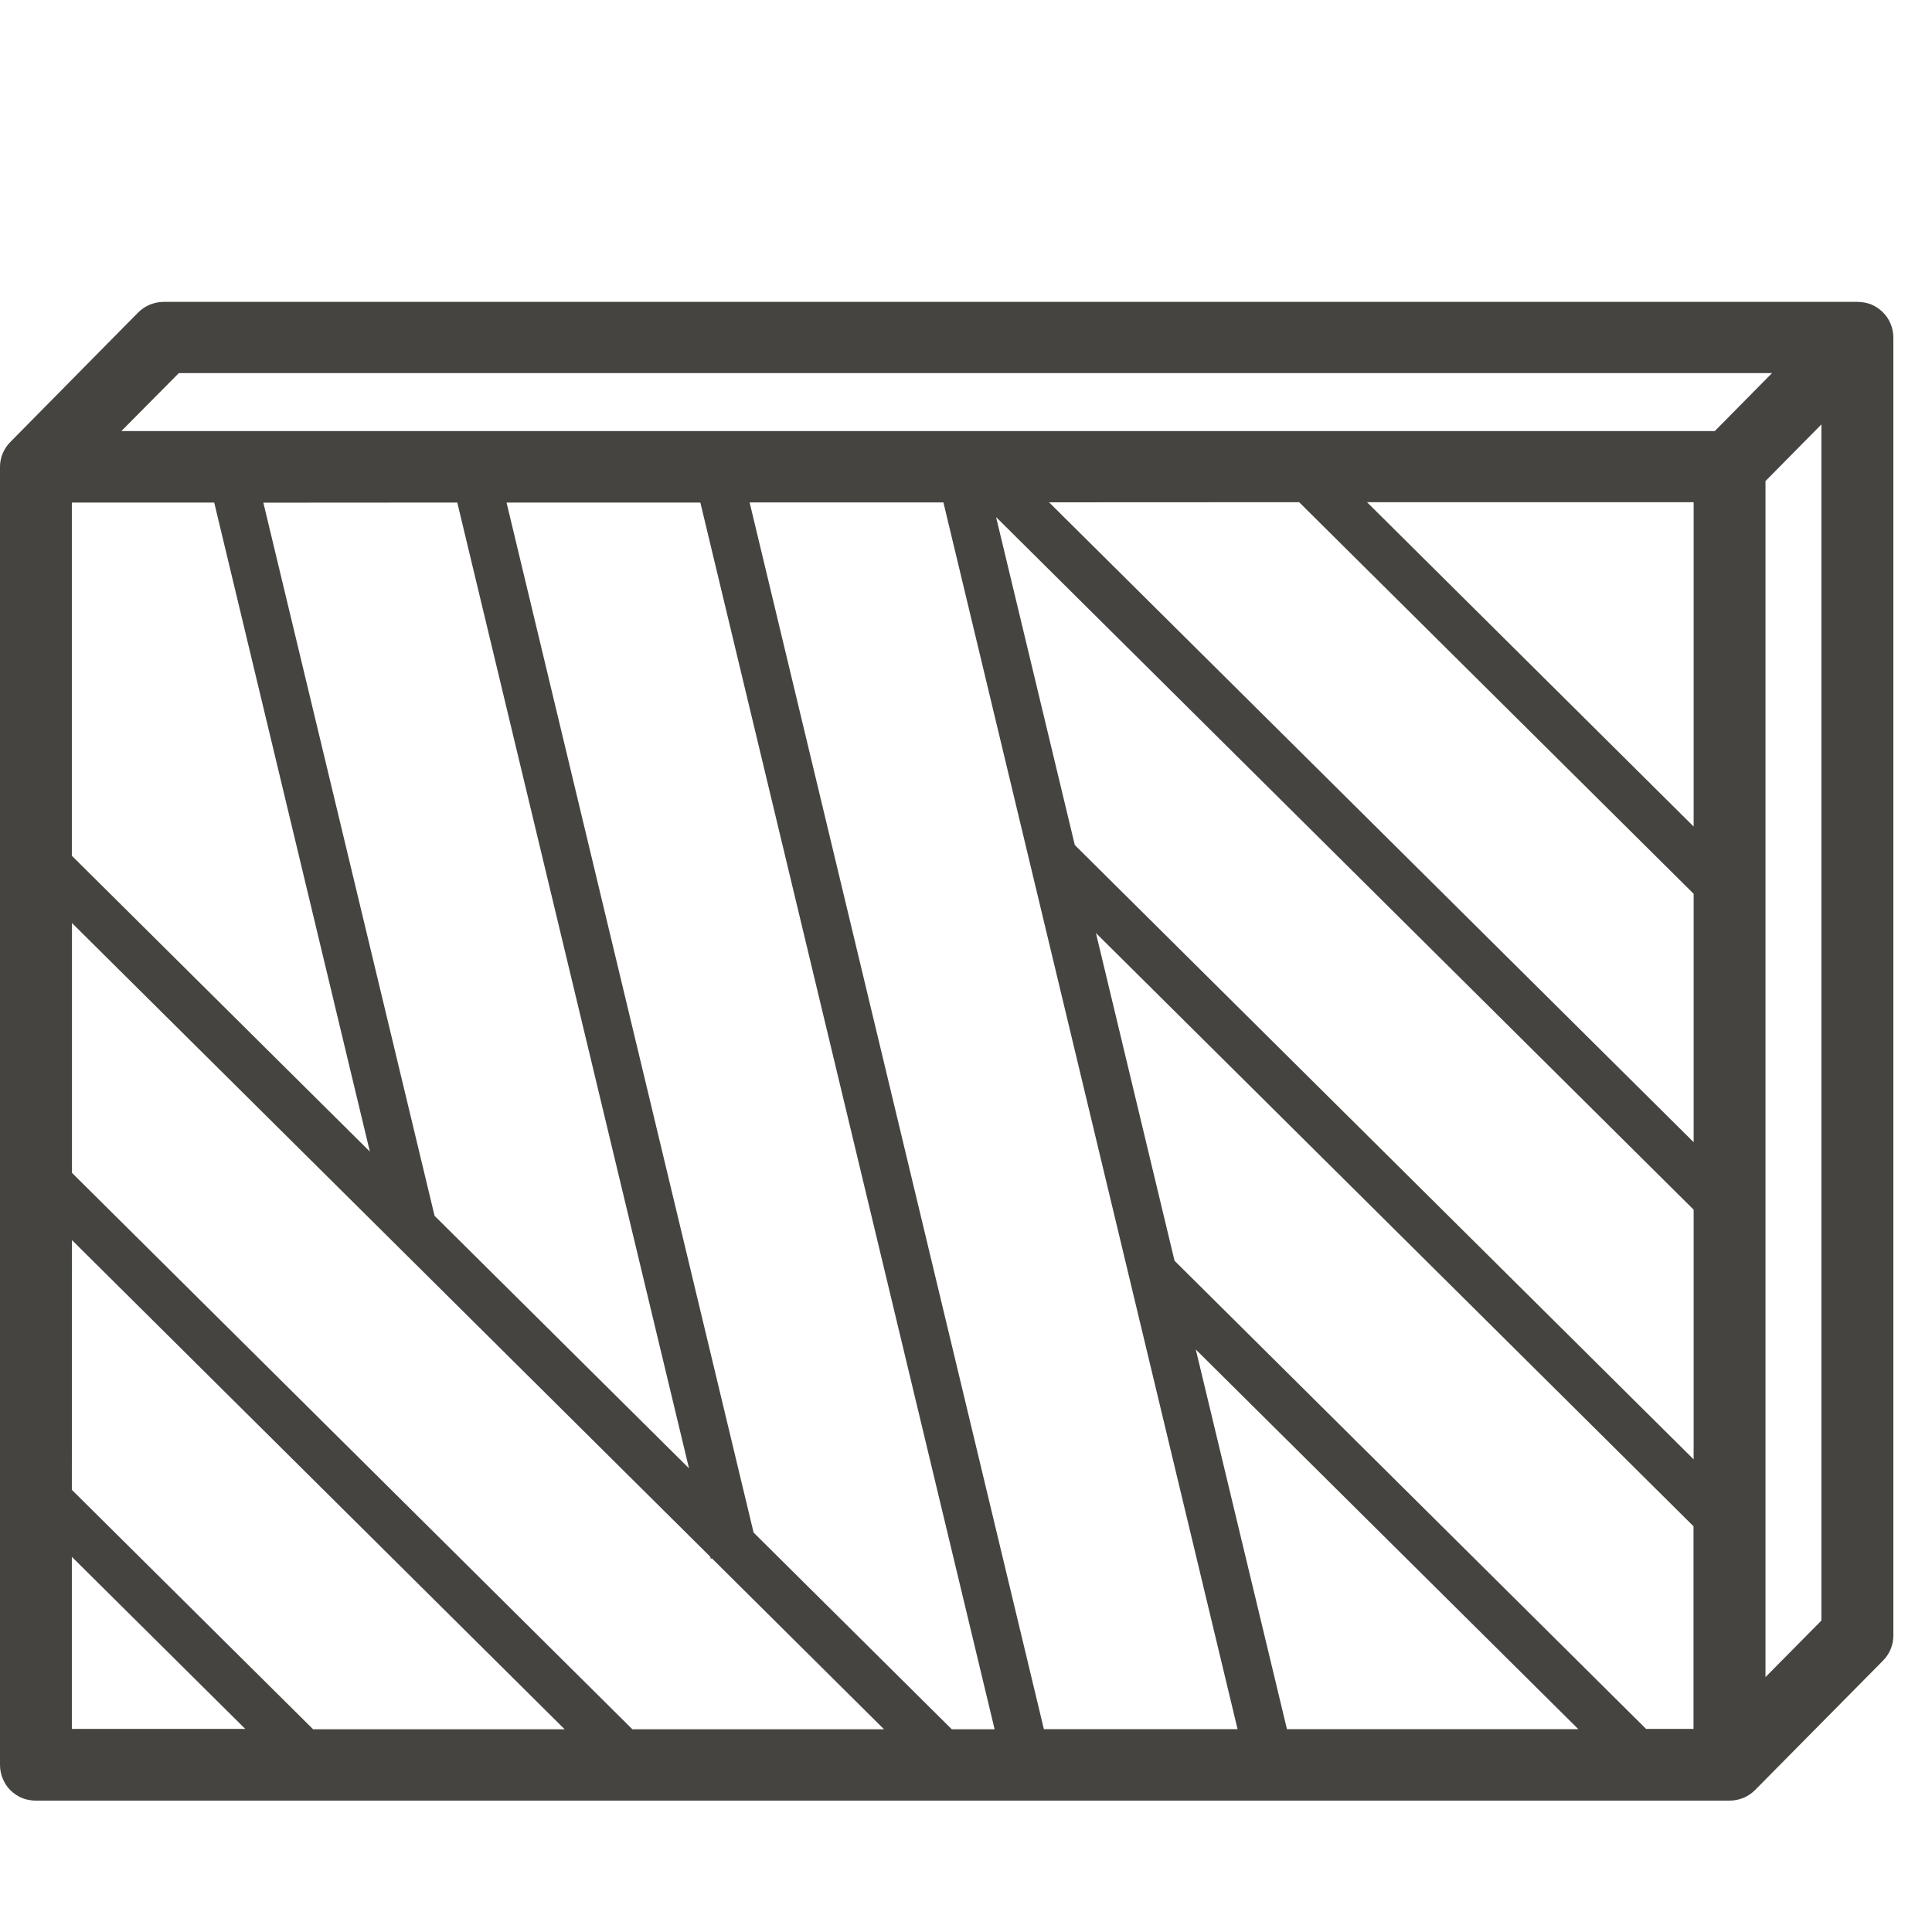 <svg width="16" height="16" viewBox="0 0 16 16" fill="none" xmlns="http://www.w3.org/2000/svg">
<path d="M15.382 2.5H1.356C1.317 2.5 1.278 2.508 1.241 2.523C1.205 2.538 1.172 2.56 1.144 2.588L0.086 3.66C0.031 3.715 0 3.789 1.16225e-09 3.866V14.617C-3.46028e-06 14.656 0.008 14.695 0.023 14.731C0.038 14.767 0.06 14.8 0.087 14.827C0.115 14.854 0.148 14.876 0.184 14.891C0.22 14.905 0.259 14.912 0.298 14.912H14.324C14.363 14.912 14.402 14.904 14.439 14.889C14.475 14.874 14.508 14.851 14.536 14.823L15.595 13.752C15.649 13.697 15.68 13.623 15.68 13.545V2.795C15.68 2.756 15.672 2.717 15.657 2.681C15.642 2.645 15.62 2.612 15.592 2.585C15.565 2.558 15.532 2.536 15.496 2.521C15.46 2.507 15.421 2.5 15.382 2.5ZM1.481 3.09H14.675L14.201 3.57H1.005L1.481 3.09ZM10.249 14.32H8.645L6.208 4.161H7.813L10.249 14.32ZM9.903 11.176L13.071 14.32H10.658L9.903 11.176ZM3.787 4.162L5.706 12.16L3.599 10.069L2.181 4.163L3.787 4.162ZM1.774 4.162L3.063 9.537L0.595 7.087V4.162H1.774ZM0.596 10.27L4.676 14.321H2.593L0.595 12.338L0.596 10.27ZM0.596 9.713V7.644L5.882 12.892L5.886 12.909L5.896 12.906L7.321 14.321H5.237L0.596 9.713ZM6.241 12.692L4.195 4.162H5.8L8.237 14.321H7.882L6.241 12.692ZM14.026 6.845L11.321 4.159H14.026V6.845ZM10.759 4.159L14.026 7.402V9.459L8.688 4.16L10.759 4.159ZM8.249 4.282L14.026 10.018V12.086L8.901 6.998L8.249 4.282ZM0.595 12.893L2.031 14.318H0.595V12.893ZM13.632 14.318L9.727 10.441L9.076 7.727L14.025 12.64V14.318H13.632ZM14.621 13.889V3.984L15.084 3.515V13.421L14.621 13.889Z" fill="#464441"/>
</svg>
